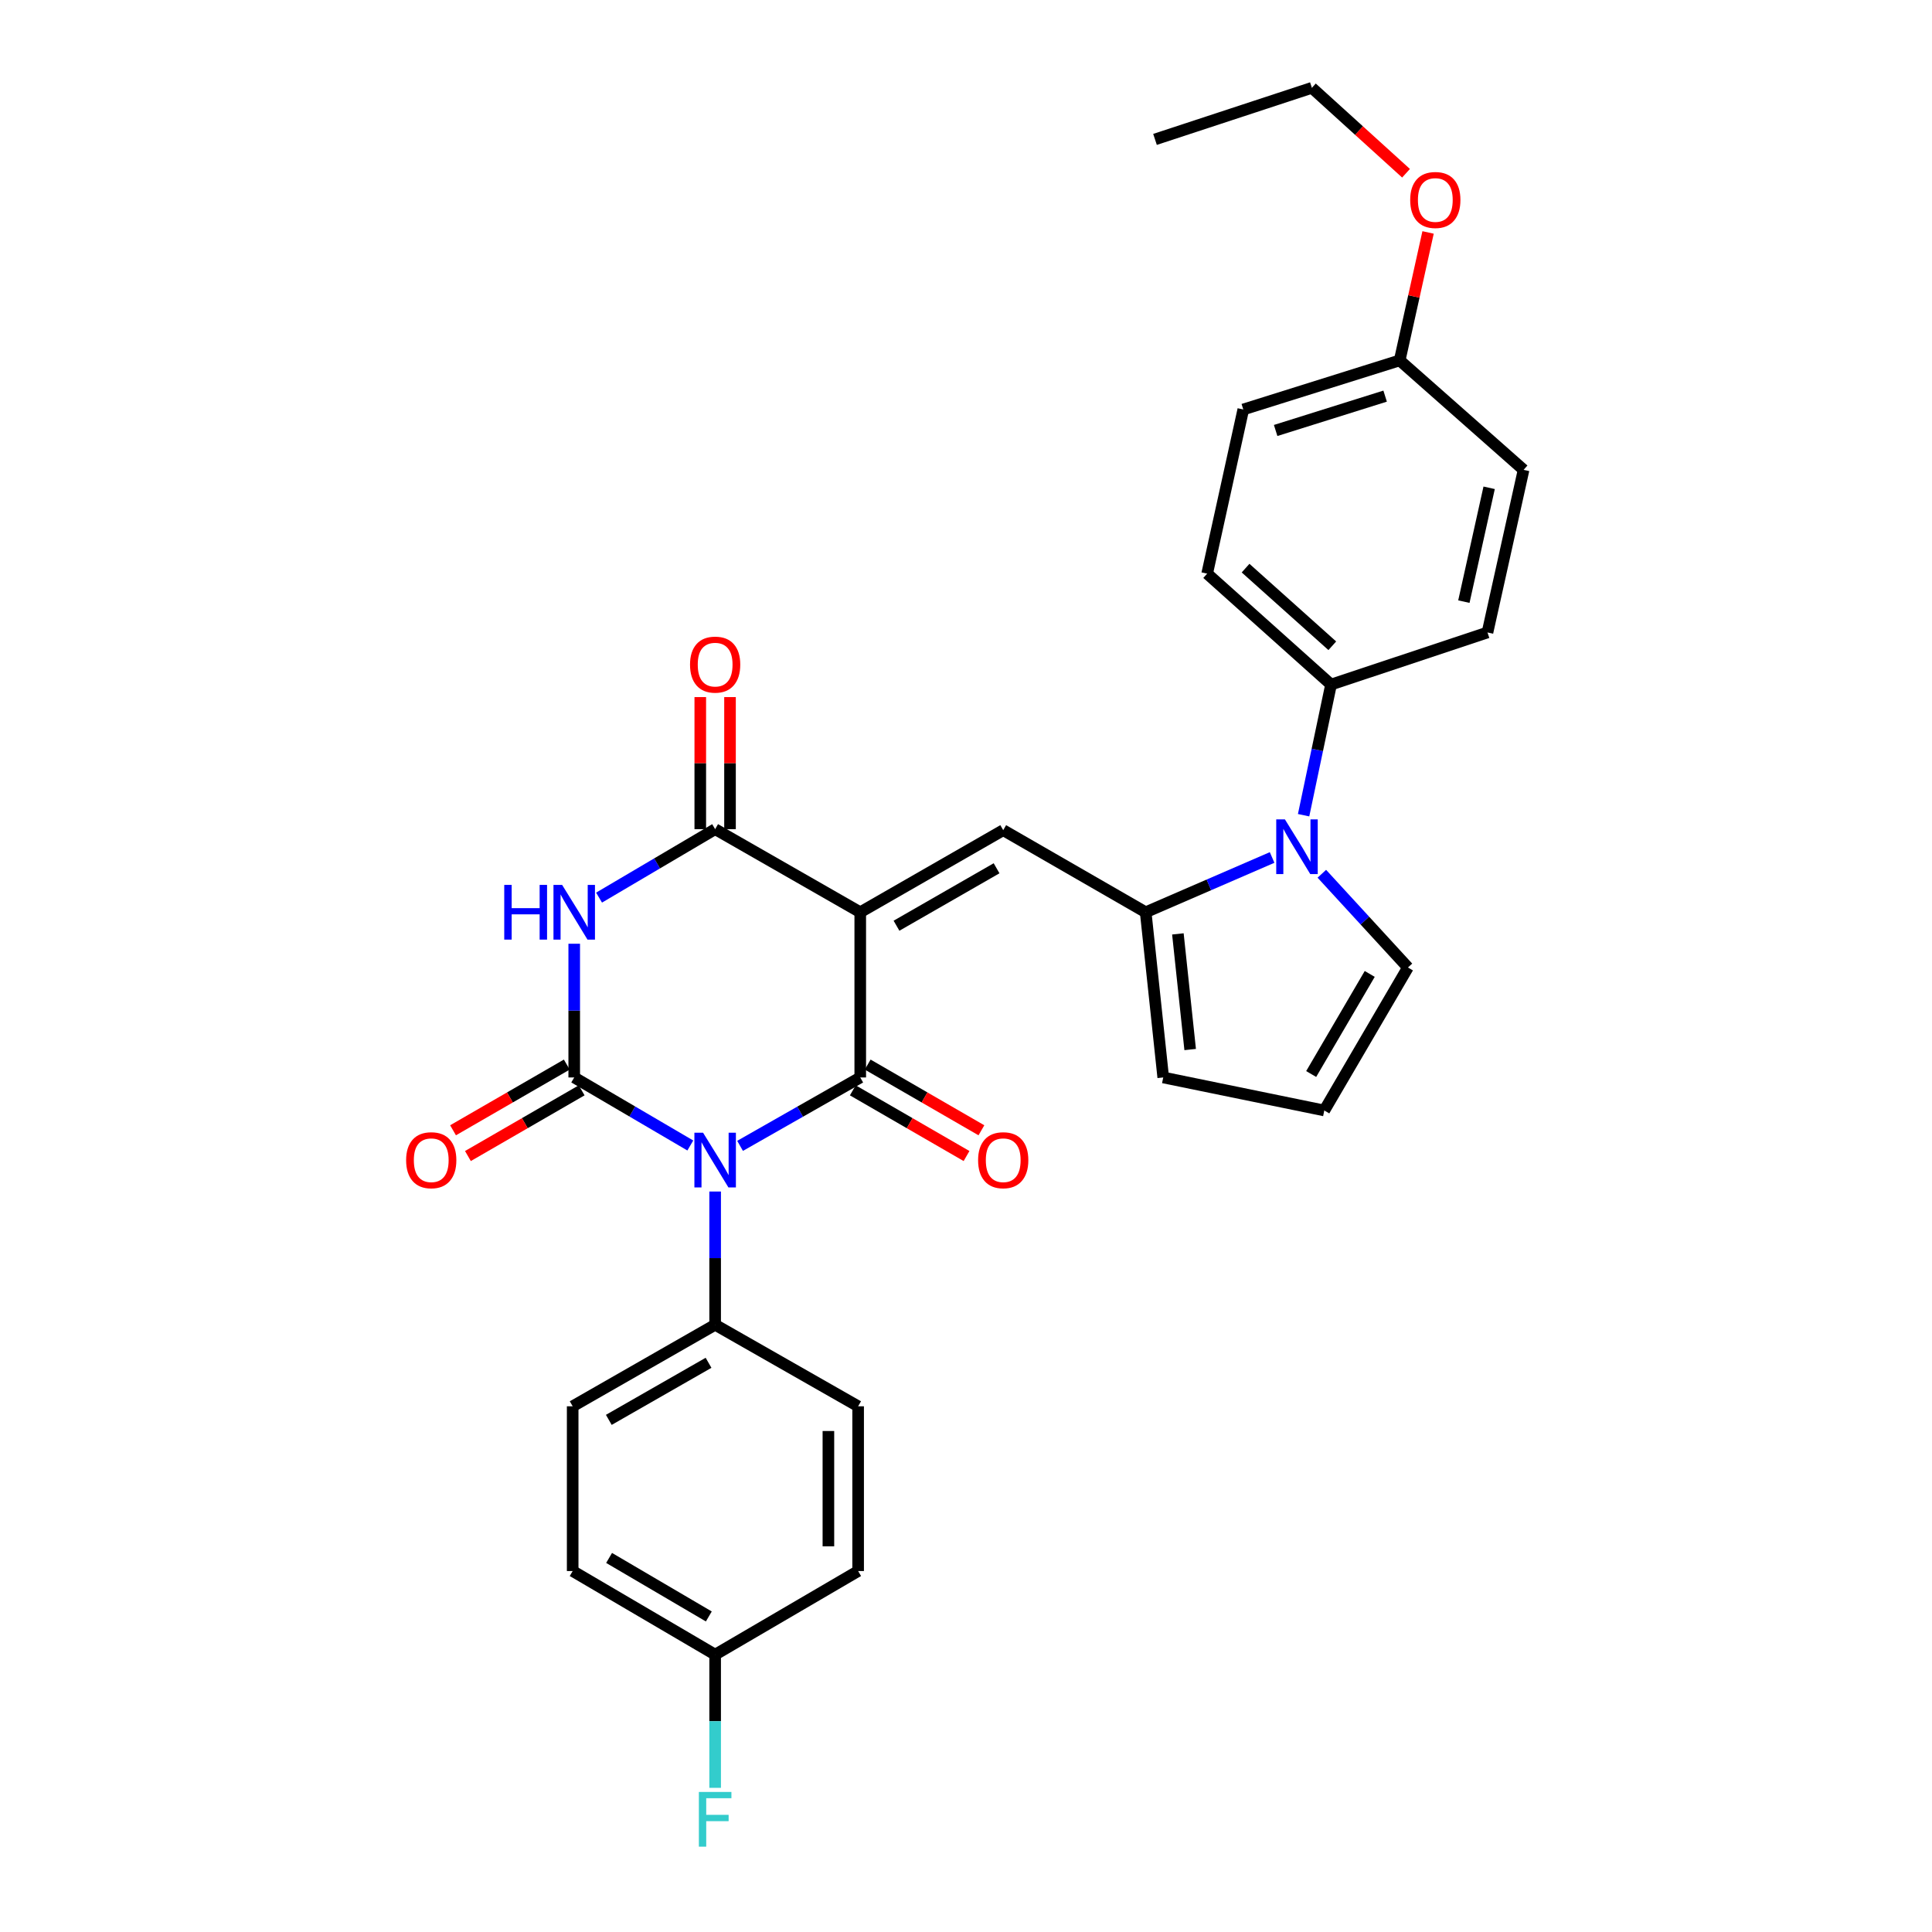 <?xml version='1.0' encoding='iso-8859-1'?>
<svg version='1.1' baseProfile='full'
              xmlns='http://www.w3.org/2000/svg'
                      xmlns:rdkit='http://www.rdkit.org/xml'
                      xmlns:xlink='http://www.w3.org/1999/xlink'
                  xml:space='preserve'
width='1000px' height='1000px' viewBox='0 0 1000 1000'>
<!-- END OF HEADER -->
<rect style='opacity:1.0;fill:#FFFFFF;stroke:none' width='1000' height='1000' x='0' y='0'> </rect>
<path class='bond-1' d='M 383.059,593.098 L 414.16,575.394' style='fill:none;fill-rule:evenodd;stroke:#0000FF;stroke-width:6px;stroke-linecap:butt;stroke-linejoin:miter;stroke-opacity:1' />
<path class='bond-1' d='M 414.16,575.394 L 445.262,557.691' style='fill:none;fill-rule:evenodd;stroke:#000000;stroke-width:6px;stroke-linecap:butt;stroke-linejoin:miter;stroke-opacity:1' />
<path class='bond-2' d='M 357.304,592.908 L 327.261,575.299' style='fill:none;fill-rule:evenodd;stroke:#0000FF;stroke-width:6px;stroke-linecap:butt;stroke-linejoin:miter;stroke-opacity:1' />
<path class='bond-2' d='M 327.261,575.299 L 297.217,557.691' style='fill:none;fill-rule:evenodd;stroke:#000000;stroke-width:6px;stroke-linecap:butt;stroke-linejoin:miter;stroke-opacity:1' />
<path class='bond-8' d='M 370.158,616.732 L 370.158,651.213' style='fill:none;fill-rule:evenodd;stroke:#0000FF;stroke-width:6px;stroke-linecap:butt;stroke-linejoin:miter;stroke-opacity:1' />
<path class='bond-8' d='M 370.158,651.213 L 370.158,685.694' style='fill:none;fill-rule:evenodd;stroke:#000000;stroke-width:6px;stroke-linecap:butt;stroke-linejoin:miter;stroke-opacity:1' />
<path class='bond-0' d='M 445.262,472.181 L 445.262,557.691' style='fill:none;fill-rule:evenodd;stroke:#000000;stroke-width:6px;stroke-linecap:butt;stroke-linejoin:miter;stroke-opacity:1' />
<path class='bond-5' d='M 445.262,472.181 L 519.263,429.696' style='fill:none;fill-rule:evenodd;stroke:#000000;stroke-width:6px;stroke-linecap:butt;stroke-linejoin:miter;stroke-opacity:1' />
<path class='bond-5' d='M 464.025,479.155 L 515.826,449.415' style='fill:none;fill-rule:evenodd;stroke:#000000;stroke-width:6px;stroke-linecap:butt;stroke-linejoin:miter;stroke-opacity:1' />
<path class='bond-31' d='M 445.262,472.181 L 370.158,429.174' style='fill:none;fill-rule:evenodd;stroke:#000000;stroke-width:6px;stroke-linecap:butt;stroke-linejoin:miter;stroke-opacity:1' />
<path class='bond-11' d='M 441.413,564.354 L 470.845,581.357' style='fill:none;fill-rule:evenodd;stroke:#000000;stroke-width:6px;stroke-linecap:butt;stroke-linejoin:miter;stroke-opacity:1' />
<path class='bond-11' d='M 470.845,581.357 L 500.277,598.36' style='fill:none;fill-rule:evenodd;stroke:#FF0000;stroke-width:6px;stroke-linecap:butt;stroke-linejoin:miter;stroke-opacity:1' />
<path class='bond-11' d='M 449.111,551.027 L 478.544,568.031' style='fill:none;fill-rule:evenodd;stroke:#000000;stroke-width:6px;stroke-linecap:butt;stroke-linejoin:miter;stroke-opacity:1' />
<path class='bond-11' d='M 478.544,568.031 L 507.976,585.034' style='fill:none;fill-rule:evenodd;stroke:#FF0000;stroke-width:6px;stroke-linecap:butt;stroke-linejoin:miter;stroke-opacity:1' />
<path class='bond-3' d='M 297.217,557.691 L 297.217,523.085' style='fill:none;fill-rule:evenodd;stroke:#000000;stroke-width:6px;stroke-linecap:butt;stroke-linejoin:miter;stroke-opacity:1' />
<path class='bond-3' d='M 297.217,523.085 L 297.217,488.479' style='fill:none;fill-rule:evenodd;stroke:#0000FF;stroke-width:6px;stroke-linecap:butt;stroke-linejoin:miter;stroke-opacity:1' />
<path class='bond-10' d='M 293.368,551.027 L 263.932,568.031' style='fill:none;fill-rule:evenodd;stroke:#000000;stroke-width:6px;stroke-linecap:butt;stroke-linejoin:miter;stroke-opacity:1' />
<path class='bond-10' d='M 263.932,568.031 L 234.495,585.034' style='fill:none;fill-rule:evenodd;stroke:#FF0000;stroke-width:6px;stroke-linecap:butt;stroke-linejoin:miter;stroke-opacity:1' />
<path class='bond-10' d='M 301.066,564.354 L 271.63,581.357' style='fill:none;fill-rule:evenodd;stroke:#000000;stroke-width:6px;stroke-linecap:butt;stroke-linejoin:miter;stroke-opacity:1' />
<path class='bond-10' d='M 271.63,581.357 L 242.193,598.361' style='fill:none;fill-rule:evenodd;stroke:#FF0000;stroke-width:6px;stroke-linecap:butt;stroke-linejoin:miter;stroke-opacity:1' />
<path class='bond-4' d='M 310.074,464.601 L 340.116,446.887' style='fill:none;fill-rule:evenodd;stroke:#0000FF;stroke-width:6px;stroke-linecap:butt;stroke-linejoin:miter;stroke-opacity:1' />
<path class='bond-4' d='M 340.116,446.887 L 370.158,429.174' style='fill:none;fill-rule:evenodd;stroke:#000000;stroke-width:6px;stroke-linecap:butt;stroke-linejoin:miter;stroke-opacity:1' />
<path class='bond-14' d='M 377.853,429.174 L 377.853,394.993' style='fill:none;fill-rule:evenodd;stroke:#000000;stroke-width:6px;stroke-linecap:butt;stroke-linejoin:miter;stroke-opacity:1' />
<path class='bond-14' d='M 377.853,394.993 L 377.853,360.813' style='fill:none;fill-rule:evenodd;stroke:#FF0000;stroke-width:6px;stroke-linecap:butt;stroke-linejoin:miter;stroke-opacity:1' />
<path class='bond-14' d='M 362.463,429.174 L 362.463,394.993' style='fill:none;fill-rule:evenodd;stroke:#000000;stroke-width:6px;stroke-linecap:butt;stroke-linejoin:miter;stroke-opacity:1' />
<path class='bond-14' d='M 362.463,394.993 L 362.463,360.813' style='fill:none;fill-rule:evenodd;stroke:#FF0000;stroke-width:6px;stroke-linecap:butt;stroke-linejoin:miter;stroke-opacity:1' />
<path class='bond-6' d='M 519.263,429.696 L 593.008,472.181' style='fill:none;fill-rule:evenodd;stroke:#000000;stroke-width:6px;stroke-linecap:butt;stroke-linejoin:miter;stroke-opacity:1' />
<path class='bond-7' d='M 593.008,472.181 L 625.726,458.006' style='fill:none;fill-rule:evenodd;stroke:#000000;stroke-width:6px;stroke-linecap:butt;stroke-linejoin:miter;stroke-opacity:1' />
<path class='bond-7' d='M 625.726,458.006 L 658.444,443.832' style='fill:none;fill-rule:evenodd;stroke:#0000FF;stroke-width:6px;stroke-linecap:butt;stroke-linejoin:miter;stroke-opacity:1' />
<path class='bond-13' d='M 593.008,472.181 L 602.088,557.691' style='fill:none;fill-rule:evenodd;stroke:#000000;stroke-width:6px;stroke-linecap:butt;stroke-linejoin:miter;stroke-opacity:1' />
<path class='bond-13' d='M 609.674,483.382 L 616.03,543.239' style='fill:none;fill-rule:evenodd;stroke:#000000;stroke-width:6px;stroke-linecap:butt;stroke-linejoin:miter;stroke-opacity:1' />
<path class='bond-9' d='M 674.743,421.95 L 681.846,388.139' style='fill:none;fill-rule:evenodd;stroke:#0000FF;stroke-width:6px;stroke-linecap:butt;stroke-linejoin:miter;stroke-opacity:1' />
<path class='bond-9' d='M 681.846,388.139 L 688.948,354.327' style='fill:none;fill-rule:evenodd;stroke:#000000;stroke-width:6px;stroke-linecap:butt;stroke-linejoin:miter;stroke-opacity:1' />
<path class='bond-12' d='M 684.18,452.256 L 706.465,476.514' style='fill:none;fill-rule:evenodd;stroke:#0000FF;stroke-width:6px;stroke-linecap:butt;stroke-linejoin:miter;stroke-opacity:1' />
<path class='bond-12' d='M 706.465,476.514 L 728.749,500.773' style='fill:none;fill-rule:evenodd;stroke:#000000;stroke-width:6px;stroke-linecap:butt;stroke-linejoin:miter;stroke-opacity:1' />
<path class='bond-16' d='M 370.158,685.694 L 296.414,727.897' style='fill:none;fill-rule:evenodd;stroke:#000000;stroke-width:6px;stroke-linecap:butt;stroke-linejoin:miter;stroke-opacity:1' />
<path class='bond-16' d='M 366.741,705.382 L 315.12,734.924' style='fill:none;fill-rule:evenodd;stroke:#000000;stroke-width:6px;stroke-linecap:butt;stroke-linejoin:miter;stroke-opacity:1' />
<path class='bond-17' d='M 370.158,685.694 L 444.168,727.897' style='fill:none;fill-rule:evenodd;stroke:#000000;stroke-width:6px;stroke-linecap:butt;stroke-linejoin:miter;stroke-opacity:1' />
<path class='bond-18' d='M 688.948,354.327 L 624.823,296.913' style='fill:none;fill-rule:evenodd;stroke:#000000;stroke-width:6px;stroke-linecap:butt;stroke-linejoin:miter;stroke-opacity:1' />
<path class='bond-18' d='M 689.595,334.249 L 644.707,294.059' style='fill:none;fill-rule:evenodd;stroke:#000000;stroke-width:6px;stroke-linecap:butt;stroke-linejoin:miter;stroke-opacity:1' />
<path class='bond-19' d='M 688.948,354.327 L 769.918,327.368' style='fill:none;fill-rule:evenodd;stroke:#000000;stroke-width:6px;stroke-linecap:butt;stroke-linejoin:miter;stroke-opacity:1' />
<path class='bond-32' d='M 728.749,500.773 L 685.451,574.782' style='fill:none;fill-rule:evenodd;stroke:#000000;stroke-width:6px;stroke-linecap:butt;stroke-linejoin:miter;stroke-opacity:1' />
<path class='bond-32' d='M 708.97,504.103 L 678.662,555.909' style='fill:none;fill-rule:evenodd;stroke:#000000;stroke-width:6px;stroke-linecap:butt;stroke-linejoin:miter;stroke-opacity:1' />
<path class='bond-15' d='M 602.088,557.691 L 685.451,574.782' style='fill:none;fill-rule:evenodd;stroke:#000000;stroke-width:6px;stroke-linecap:butt;stroke-linejoin:miter;stroke-opacity:1' />
<path class='bond-22' d='M 296.414,727.897 L 296.414,813.167' style='fill:none;fill-rule:evenodd;stroke:#000000;stroke-width:6px;stroke-linecap:butt;stroke-linejoin:miter;stroke-opacity:1' />
<path class='bond-23' d='M 444.168,727.897 L 444.168,813.167' style='fill:none;fill-rule:evenodd;stroke:#000000;stroke-width:6px;stroke-linecap:butt;stroke-linejoin:miter;stroke-opacity:1' />
<path class='bond-23' d='M 428.778,740.688 L 428.778,800.377' style='fill:none;fill-rule:evenodd;stroke:#000000;stroke-width:6px;stroke-linecap:butt;stroke-linejoin:miter;stroke-opacity:1' />
<path class='bond-25' d='M 624.823,296.913 L 643.522,211.942' style='fill:none;fill-rule:evenodd;stroke:#000000;stroke-width:6px;stroke-linecap:butt;stroke-linejoin:miter;stroke-opacity:1' />
<path class='bond-24' d='M 769.918,327.368 L 788.608,243.193' style='fill:none;fill-rule:evenodd;stroke:#000000;stroke-width:6px;stroke-linecap:butt;stroke-linejoin:miter;stroke-opacity:1' />
<path class='bond-24' d='M 757.697,311.406 L 770.78,252.483' style='fill:none;fill-rule:evenodd;stroke:#000000;stroke-width:6px;stroke-linecap:butt;stroke-linejoin:miter;stroke-opacity:1' />
<path class='bond-20' d='M 370.158,856.439 L 444.168,813.167' style='fill:none;fill-rule:evenodd;stroke:#000000;stroke-width:6px;stroke-linecap:butt;stroke-linejoin:miter;stroke-opacity:1' />
<path class='bond-26' d='M 370.158,856.439 L 370.158,890.912' style='fill:none;fill-rule:evenodd;stroke:#000000;stroke-width:6px;stroke-linecap:butt;stroke-linejoin:miter;stroke-opacity:1' />
<path class='bond-26' d='M 370.158,890.912 L 370.158,925.384' style='fill:none;fill-rule:evenodd;stroke:#33CCCC;stroke-width:6px;stroke-linecap:butt;stroke-linejoin:miter;stroke-opacity:1' />
<path class='bond-30' d='M 370.158,856.439 L 296.414,813.167' style='fill:none;fill-rule:evenodd;stroke:#000000;stroke-width:6px;stroke-linecap:butt;stroke-linejoin:miter;stroke-opacity:1' />
<path class='bond-30' d='M 366.885,836.675 L 315.264,806.384' style='fill:none;fill-rule:evenodd;stroke:#000000;stroke-width:6px;stroke-linecap:butt;stroke-linejoin:miter;stroke-opacity:1' />
<path class='bond-21' d='M 724.474,186.54 L 788.608,243.193' style='fill:none;fill-rule:evenodd;stroke:#000000;stroke-width:6px;stroke-linecap:butt;stroke-linejoin:miter;stroke-opacity:1' />
<path class='bond-27' d='M 724.474,186.54 L 731.822,153.426' style='fill:none;fill-rule:evenodd;stroke:#000000;stroke-width:6px;stroke-linecap:butt;stroke-linejoin:miter;stroke-opacity:1' />
<path class='bond-27' d='M 731.822,153.426 L 739.169,120.313' style='fill:none;fill-rule:evenodd;stroke:#FF0000;stroke-width:6px;stroke-linecap:butt;stroke-linejoin:miter;stroke-opacity:1' />
<path class='bond-33' d='M 724.474,186.54 L 643.522,211.942' style='fill:none;fill-rule:evenodd;stroke:#000000;stroke-width:6px;stroke-linecap:butt;stroke-linejoin:miter;stroke-opacity:1' />
<path class='bond-33' d='M 716.939,205.034 L 660.272,222.816' style='fill:none;fill-rule:evenodd;stroke:#000000;stroke-width:6px;stroke-linecap:butt;stroke-linejoin:miter;stroke-opacity:1' />
<path class='bond-28' d='M 727.76,89.671 L 703.395,67.563' style='fill:none;fill-rule:evenodd;stroke:#FF0000;stroke-width:6px;stroke-linecap:butt;stroke-linejoin:miter;stroke-opacity:1' />
<path class='bond-28' d='M 703.395,67.563 L 679.03,45.455' style='fill:none;fill-rule:evenodd;stroke:#000000;stroke-width:6px;stroke-linecap:butt;stroke-linejoin:miter;stroke-opacity:1' />
<path class='bond-29' d='M 679.03,45.455 L 597.83,72.156' style='fill:none;fill-rule:evenodd;stroke:#000000;stroke-width:6px;stroke-linecap:butt;stroke-linejoin:miter;stroke-opacity:1' />
<path  class='atom-0' d='M 363.898 586.281
L 373.178 601.281
Q 374.098 602.761, 375.578 605.441
Q 377.058 608.121, 377.138 608.281
L 377.138 586.281
L 380.898 586.281
L 380.898 614.601
L 377.018 614.601
L 367.058 598.201
Q 365.898 596.281, 364.658 594.081
Q 363.458 591.881, 363.098 591.201
L 363.098 614.601
L 359.418 614.601
L 359.418 586.281
L 363.898 586.281
' fill='#0000FF'/>
<path  class='atom-4' d='M 260.997 458.021
L 264.837 458.021
L 264.837 470.061
L 279.317 470.061
L 279.317 458.021
L 283.157 458.021
L 283.157 486.341
L 279.317 486.341
L 279.317 473.261
L 264.837 473.261
L 264.837 486.341
L 260.997 486.341
L 260.997 458.021
' fill='#0000FF'/>
<path  class='atom-4' d='M 290.957 458.021
L 300.237 473.021
Q 301.157 474.501, 302.637 477.181
Q 304.117 479.861, 304.197 480.021
L 304.197 458.021
L 307.957 458.021
L 307.957 486.341
L 304.077 486.341
L 294.117 469.941
Q 292.957 468.021, 291.717 465.821
Q 290.517 463.621, 290.157 462.941
L 290.157 486.341
L 286.477 486.341
L 286.477 458.021
L 290.957 458.021
' fill='#0000FF'/>
<path  class='atom-8' d='M 665.058 424.094
L 674.338 439.094
Q 675.258 440.574, 676.738 443.254
Q 678.218 445.934, 678.298 446.094
L 678.298 424.094
L 682.058 424.094
L 682.058 452.414
L 678.178 452.414
L 668.218 436.014
Q 667.058 434.094, 665.818 431.894
Q 664.618 429.694, 664.258 429.014
L 664.258 452.414
L 660.578 452.414
L 660.578 424.094
L 665.058 424.094
' fill='#0000FF'/>
<path  class='atom-11' d='M 210.208 600.521
Q 210.208 593.721, 213.568 589.921
Q 216.928 586.121, 223.208 586.121
Q 229.488 586.121, 232.848 589.921
Q 236.208 593.721, 236.208 600.521
Q 236.208 607.401, 232.808 611.321
Q 229.408 615.201, 223.208 615.201
Q 216.968 615.201, 213.568 611.321
Q 210.208 607.441, 210.208 600.521
M 223.208 612.001
Q 227.528 612.001, 229.848 609.121
Q 232.208 606.201, 232.208 600.521
Q 232.208 594.961, 229.848 592.161
Q 227.528 589.321, 223.208 589.321
Q 218.888 589.321, 216.528 592.121
Q 214.208 594.921, 214.208 600.521
Q 214.208 606.241, 216.528 609.121
Q 218.888 612.001, 223.208 612.001
' fill='#FF0000'/>
<path  class='atom-12' d='M 506.263 600.521
Q 506.263 593.721, 509.623 589.921
Q 512.983 586.121, 519.263 586.121
Q 525.543 586.121, 528.903 589.921
Q 532.263 593.721, 532.263 600.521
Q 532.263 607.401, 528.863 611.321
Q 525.463 615.201, 519.263 615.201
Q 513.023 615.201, 509.623 611.321
Q 506.263 607.441, 506.263 600.521
M 519.263 612.001
Q 523.583 612.001, 525.903 609.121
Q 528.263 606.201, 528.263 600.521
Q 528.263 594.961, 525.903 592.161
Q 523.583 589.321, 519.263 589.321
Q 514.943 589.321, 512.583 592.121
Q 510.263 594.921, 510.263 600.521
Q 510.263 606.241, 512.583 609.121
Q 514.943 612.001, 519.263 612.001
' fill='#FF0000'/>
<path  class='atom-15' d='M 357.158 344.001
Q 357.158 337.201, 360.518 333.401
Q 363.878 329.601, 370.158 329.601
Q 376.438 329.601, 379.798 333.401
Q 383.158 337.201, 383.158 344.001
Q 383.158 350.881, 379.758 354.801
Q 376.358 358.681, 370.158 358.681
Q 363.918 358.681, 360.518 354.801
Q 357.158 350.921, 357.158 344.001
M 370.158 355.481
Q 374.478 355.481, 376.798 352.601
Q 379.158 349.681, 379.158 344.001
Q 379.158 338.441, 376.798 335.641
Q 374.478 332.801, 370.158 332.801
Q 365.838 332.801, 363.478 335.601
Q 361.158 338.401, 361.158 344.001
Q 361.158 349.721, 363.478 352.601
Q 365.838 355.481, 370.158 355.481
' fill='#FF0000'/>
<path  class='atom-27' d='M 361.738 927.515
L 378.578 927.515
L 378.578 930.755
L 365.538 930.755
L 365.538 939.355
L 377.138 939.355
L 377.138 942.635
L 365.538 942.635
L 365.538 955.835
L 361.738 955.835
L 361.738 927.515
' fill='#33CCCC'/>
<path  class='atom-28' d='M 729.916 103.504
Q 729.916 96.704, 733.276 92.904
Q 736.636 89.104, 742.916 89.104
Q 749.196 89.104, 752.556 92.904
Q 755.916 96.704, 755.916 103.504
Q 755.916 110.384, 752.516 114.304
Q 749.116 118.184, 742.916 118.184
Q 736.676 118.184, 733.276 114.304
Q 729.916 110.424, 729.916 103.504
M 742.916 114.984
Q 747.236 114.984, 749.556 112.104
Q 751.916 109.184, 751.916 103.504
Q 751.916 97.944, 749.556 95.144
Q 747.236 92.304, 742.916 92.304
Q 738.596 92.304, 736.236 95.104
Q 733.916 97.904, 733.916 103.504
Q 733.916 109.224, 736.236 112.104
Q 738.596 114.984, 742.916 114.984
' fill='#FF0000'/>
</svg>

